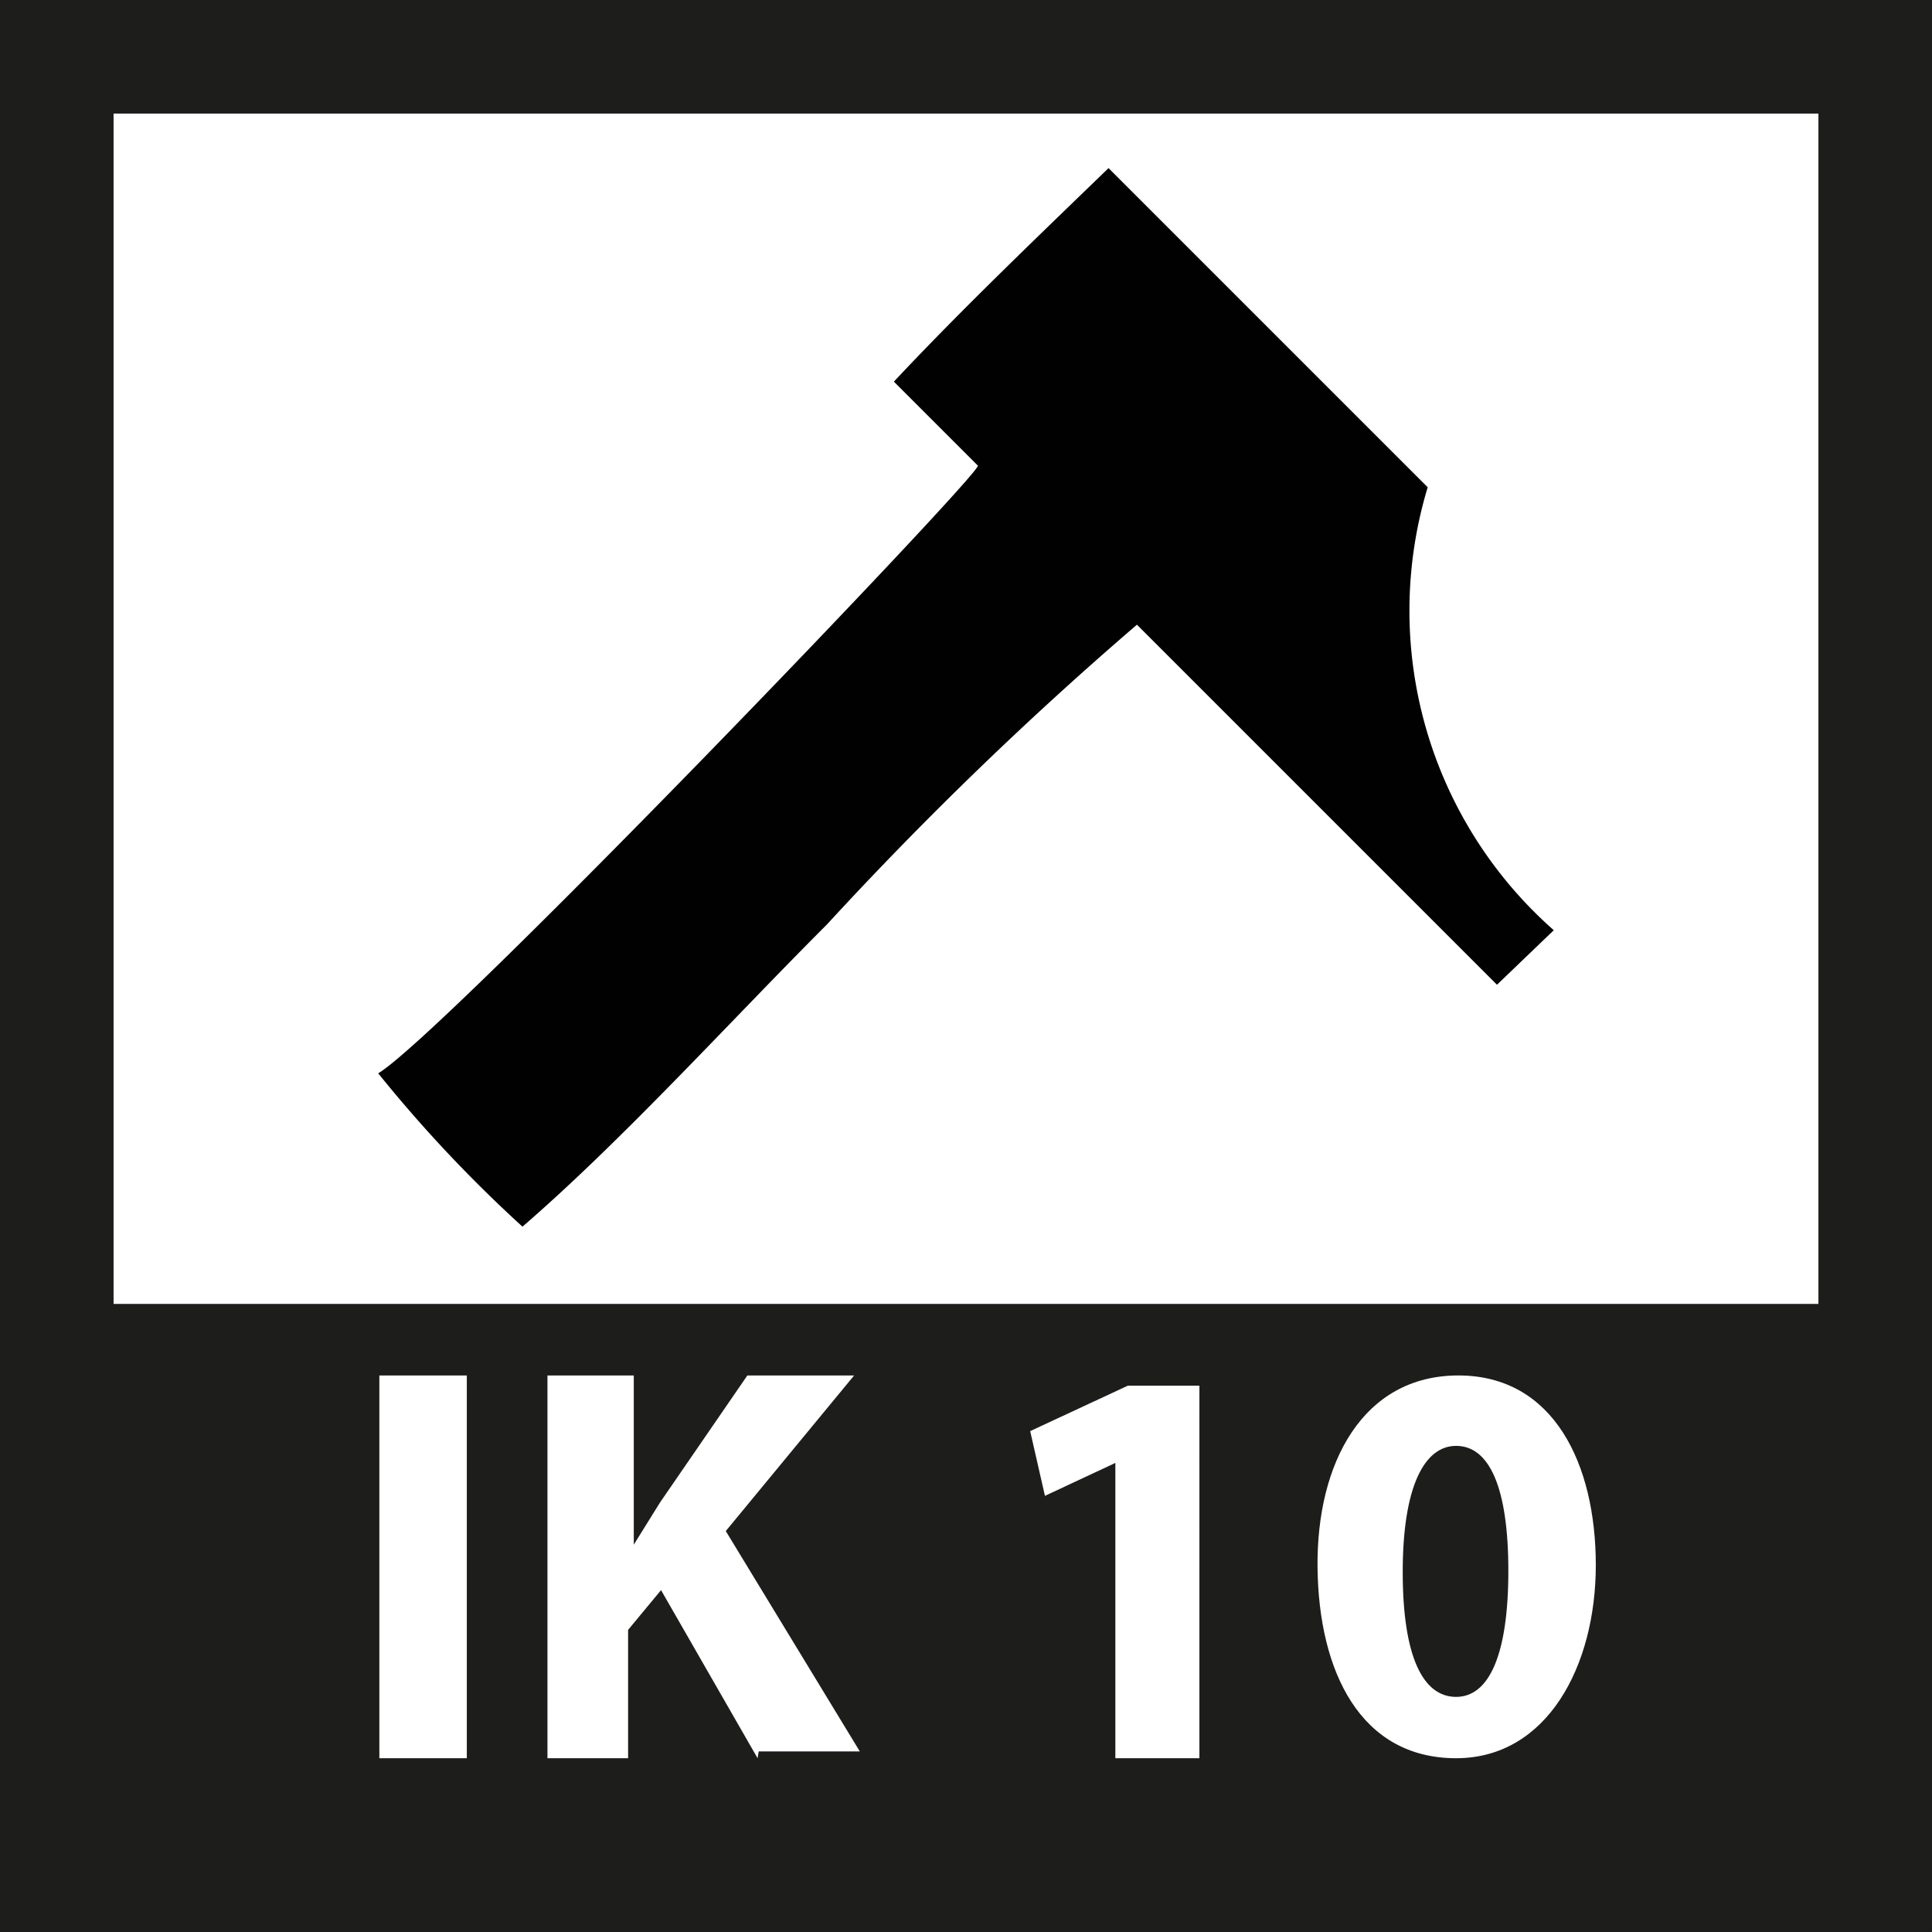 <svg id="eb71635f-9410-4859-8c2f-8197adc22390" data-name="Vrstva 1" xmlns="http://www.w3.org/2000/svg" viewBox="0 0 17.01 17.01"><title>IK10</title><rect x="0.5" y="0.5" width="16.01" height="16.01" style="fill:none;stroke:#1d1d1b"/><path d="M272,427.25c-0.28,0-.47.36-0.47,1.11s0.18,1.1.47,1.1,0.46-.37.46-1.11S272.29,427.25,272,427.25Z" transform="translate(-259.18 -414.52)" style="fill:#1d1d1b"/><path d="M259.67,426v5h16v-5h-16Zm3.62,4h-0.77v-3.37h0.77V430Zm2.56,0L265,428.52l-0.29.35V430H264v-3.37h0.76v1.49h0l0.23-.37,0.77-1.12h0.94L265.57,428l1.18,1.94h-0.89Zm3.85,0H269V427.4h0l-0.62.29-0.13-.57,0.86-.4h0.63V430ZM272,430c-0.84,0-1.21-.76-1.22-1.68s0.4-1.69,1.24-1.69,1.21,0.78,1.21,1.67S272.8,430,272,430Z" transform="translate(-259.18 -414.52)" style="fill:#1d1d1b"/><path d="M267.05,417.88l0.74,0.74c0,0.1-4.7,5-5.28,5.35a12.09,12.09,0,0,0,1.27,1.35c0.89-.77,1.82-1.8,2.68-2.66a32.29,32.29,0,0,1,2.73-2.64l3.17,3.17,0.5-.48a3.75,3.75,0,0,1-1.11-3.9L268.94,416C268.31,416.61,267.65,417.24,267.05,417.88Z" transform="translate(-259.18 -414.52)" style="fill:#000100;fill-rule:evenodd"/></svg>